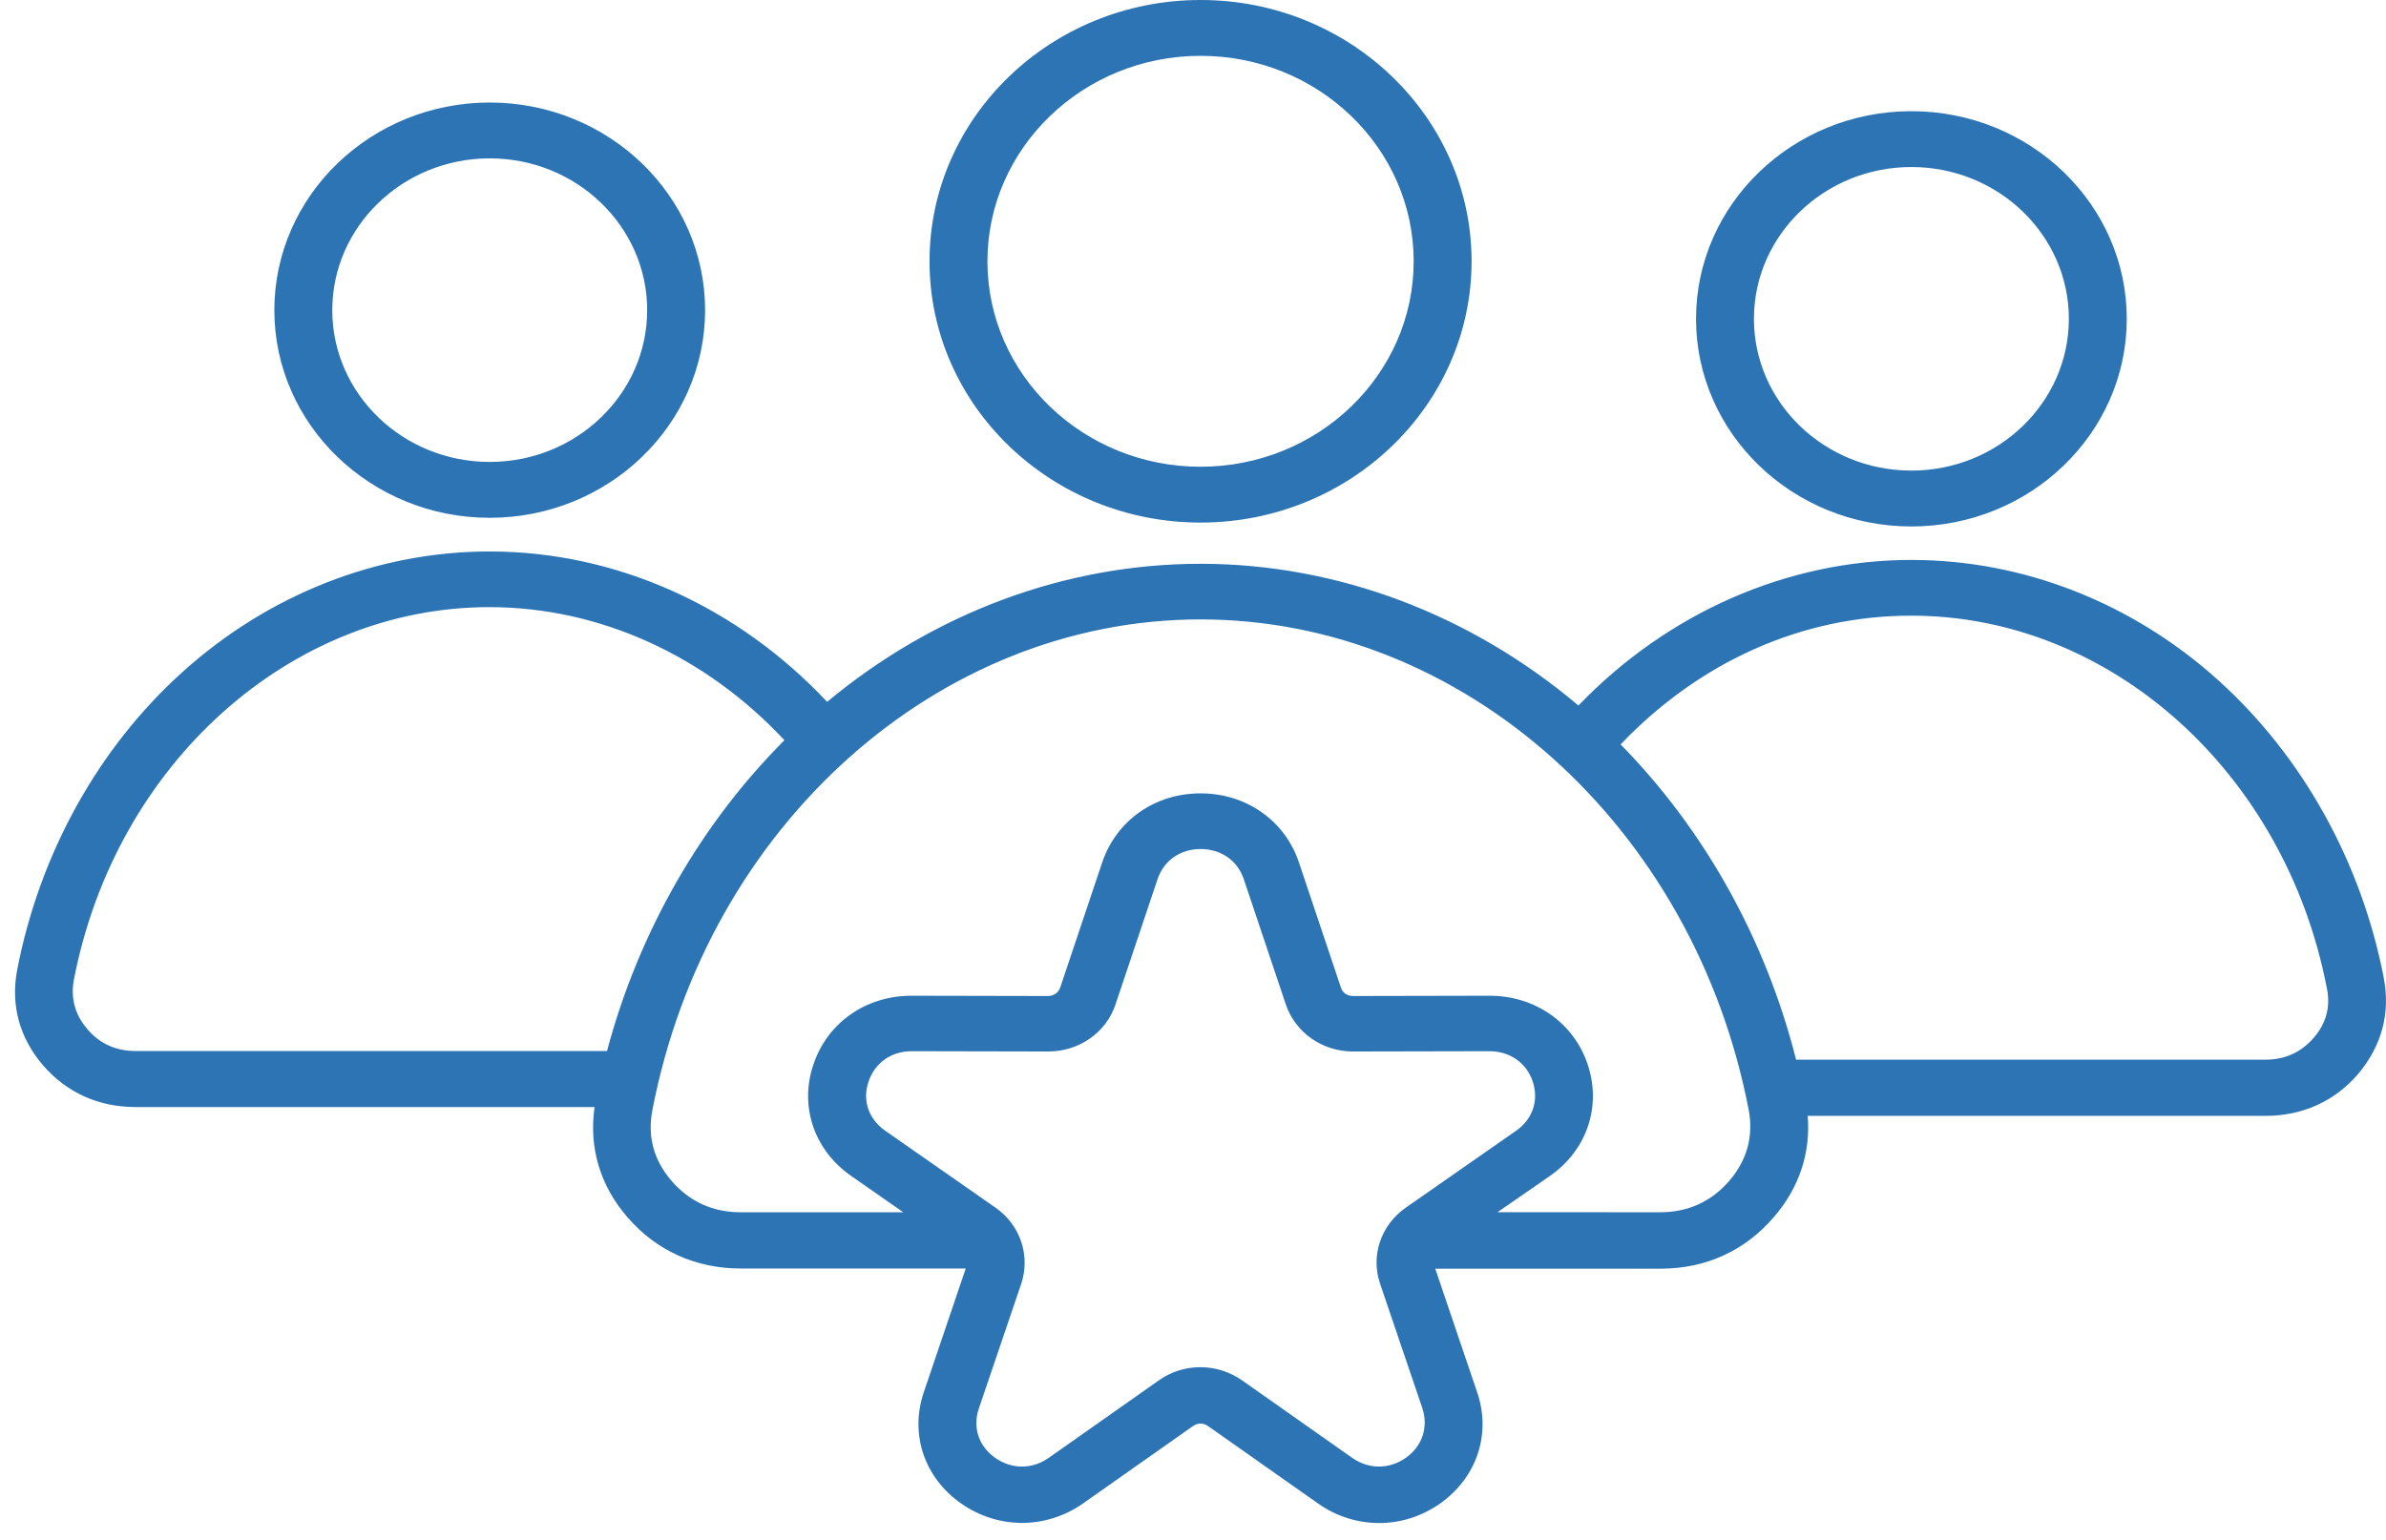 <svg width="127" height="82" viewBox="0 0 127 82" fill="none" xmlns="http://www.w3.org/2000/svg">
<path d="M126.885 52.079C125.692 45.904 122.568 40.28 118.089 36.232C113.507 32.093 107.7 29.812 101.737 29.812C95.146 29.812 88.769 32.619 84.015 37.563C78.275 32.709 71.182 30.017 63.901 30.017C56.713 30.017 49.723 32.629 44.025 37.368C39.241 32.268 32.775 29.361 26.064 29.361C20.102 29.361 14.295 31.643 9.712 35.781C5.233 39.815 2.114 45.439 0.916 51.629C0.557 53.5 1.035 55.252 2.286 56.713C3.547 58.174 5.249 58.94 7.215 58.94H31.647C31.341 61.081 31.928 63.103 33.386 64.794C34.927 66.586 37.023 67.537 39.431 67.537H51.403L49.172 74.122C48.414 76.349 49.198 78.681 51.165 80.052C53.131 81.423 55.669 81.423 57.636 80.052L63.495 75.928C63.749 75.748 64.055 75.748 64.304 75.928L70.163 80.052C71.144 80.742 72.275 81.088 73.406 81.088C74.538 81.088 75.653 80.742 76.634 80.062C78.601 78.681 79.385 76.359 78.627 74.132L76.395 67.547H88.367C90.786 67.547 92.872 66.601 94.413 64.804C95.767 63.243 96.38 61.382 96.219 59.41H120.583C122.55 59.41 124.262 58.639 125.513 57.183C126.774 55.687 127.241 53.936 126.883 52.079L126.885 52.079ZM32.309 55.957H7.213C6.175 55.957 5.314 55.572 4.65 54.791C3.985 54.021 3.747 53.125 3.934 52.154C6.155 40.666 15.454 32.324 26.051 32.324C31.909 32.324 37.555 34.911 41.753 39.41C37.291 43.878 33.995 49.633 32.309 55.958L32.309 55.957ZM74.821 77.62C73.944 78.235 72.854 78.235 71.977 77.62L66.118 73.496C65.454 73.036 64.686 72.791 63.897 72.791C63.114 72.791 62.34 73.021 61.676 73.496L55.817 77.62C54.94 78.235 53.851 78.235 52.974 77.62C52.096 77.004 51.764 76.003 52.096 75.007L54.354 68.357C54.857 66.856 54.312 65.219 52.984 64.294L47.11 60.196C46.233 59.58 45.885 58.579 46.233 57.583C46.565 56.583 47.442 55.967 48.532 55.967L55.786 55.982H55.802C57.437 55.982 58.884 54.971 59.377 53.47L61.609 46.82C61.941 45.819 62.818 45.203 63.908 45.203C64.998 45.203 65.875 45.819 66.207 46.82L68.438 53.47C68.942 54.971 70.379 55.982 72.014 55.982H72.029L79.284 55.967C80.358 55.967 81.251 56.583 81.583 57.583C81.915 58.584 81.583 59.58 80.706 60.196L74.832 64.294C73.503 65.215 72.943 66.856 73.462 68.357L75.719 75.007C76.03 76.008 75.698 77.004 74.821 77.62H74.821ZM92.039 62.877C91.084 63.978 89.849 64.543 88.36 64.543L79.709 64.538L82.501 62.607C84.468 61.236 85.252 58.904 84.51 56.677C83.767 54.45 81.707 53.014 79.289 53.014H79.273L72.019 53.029C71.713 53.029 71.458 52.864 71.37 52.569L69.139 45.918C68.397 43.692 66.336 42.24 63.903 42.24C61.474 42.24 59.424 43.677 58.666 45.918L56.435 52.569C56.342 52.849 56.087 53.029 55.786 53.029L48.532 53.014H48.516C46.087 53.014 44.038 54.45 43.295 56.677C42.538 58.904 43.337 61.236 45.304 62.607L48.08 64.543H39.429C37.94 64.543 36.705 63.978 35.75 62.877C34.795 61.776 34.447 60.495 34.728 59.084C37.649 43.956 49.927 32.978 63.902 32.978C77.878 32.978 90.156 43.956 93.077 59.084C93.342 60.49 92.994 61.771 92.039 62.877ZM123.155 55.251C122.49 56.022 121.629 56.417 120.591 56.417H95.6C93.981 50.012 90.722 44.172 86.259 39.633C90.473 35.225 95.906 32.778 101.734 32.778C112.336 32.778 121.634 41.119 123.851 52.608C124.058 53.599 123.82 54.484 123.155 55.25L123.155 55.251ZM101.738 28.029C108.064 28.029 113.202 23.07 113.202 16.975C113.202 10.875 108.059 5.92 101.738 5.92C95.412 5.92 90.275 10.88 90.275 16.975C90.275 23.075 95.412 28.029 101.738 28.029ZM101.738 8.892C106.362 8.892 110.119 12.515 110.119 16.974C110.119 21.433 106.362 25.055 101.738 25.055C97.115 25.055 93.357 21.433 93.357 16.974C93.357 12.515 97.115 8.892 101.738 8.892ZM26.067 27.568C32.392 27.568 37.53 22.609 37.53 16.514C37.53 10.414 32.388 5.459 26.067 5.459C19.741 5.459 14.603 10.418 14.603 16.514C14.603 22.613 19.746 27.568 26.067 27.568ZM26.067 8.431C30.69 8.431 34.447 12.054 34.447 16.513C34.447 20.971 30.69 24.594 26.067 24.594C21.443 24.594 17.686 20.971 17.686 16.513C17.686 12.054 21.443 8.431 26.067 8.431ZM63.902 27.822C71.857 27.822 78.328 21.582 78.328 13.911C78.328 6.24 71.857 0 63.902 0C55.947 0 49.476 6.24 49.476 13.911C49.476 21.587 55.947 27.822 63.902 27.822ZM63.902 2.972C70.16 2.972 75.246 7.876 75.246 13.911C75.246 19.946 70.16 24.85 63.902 24.85C57.643 24.85 52.558 19.946 52.558 13.911C52.558 7.891 57.643 2.972 63.902 2.972Z" fill="#2C74B3"/>
</svg>
